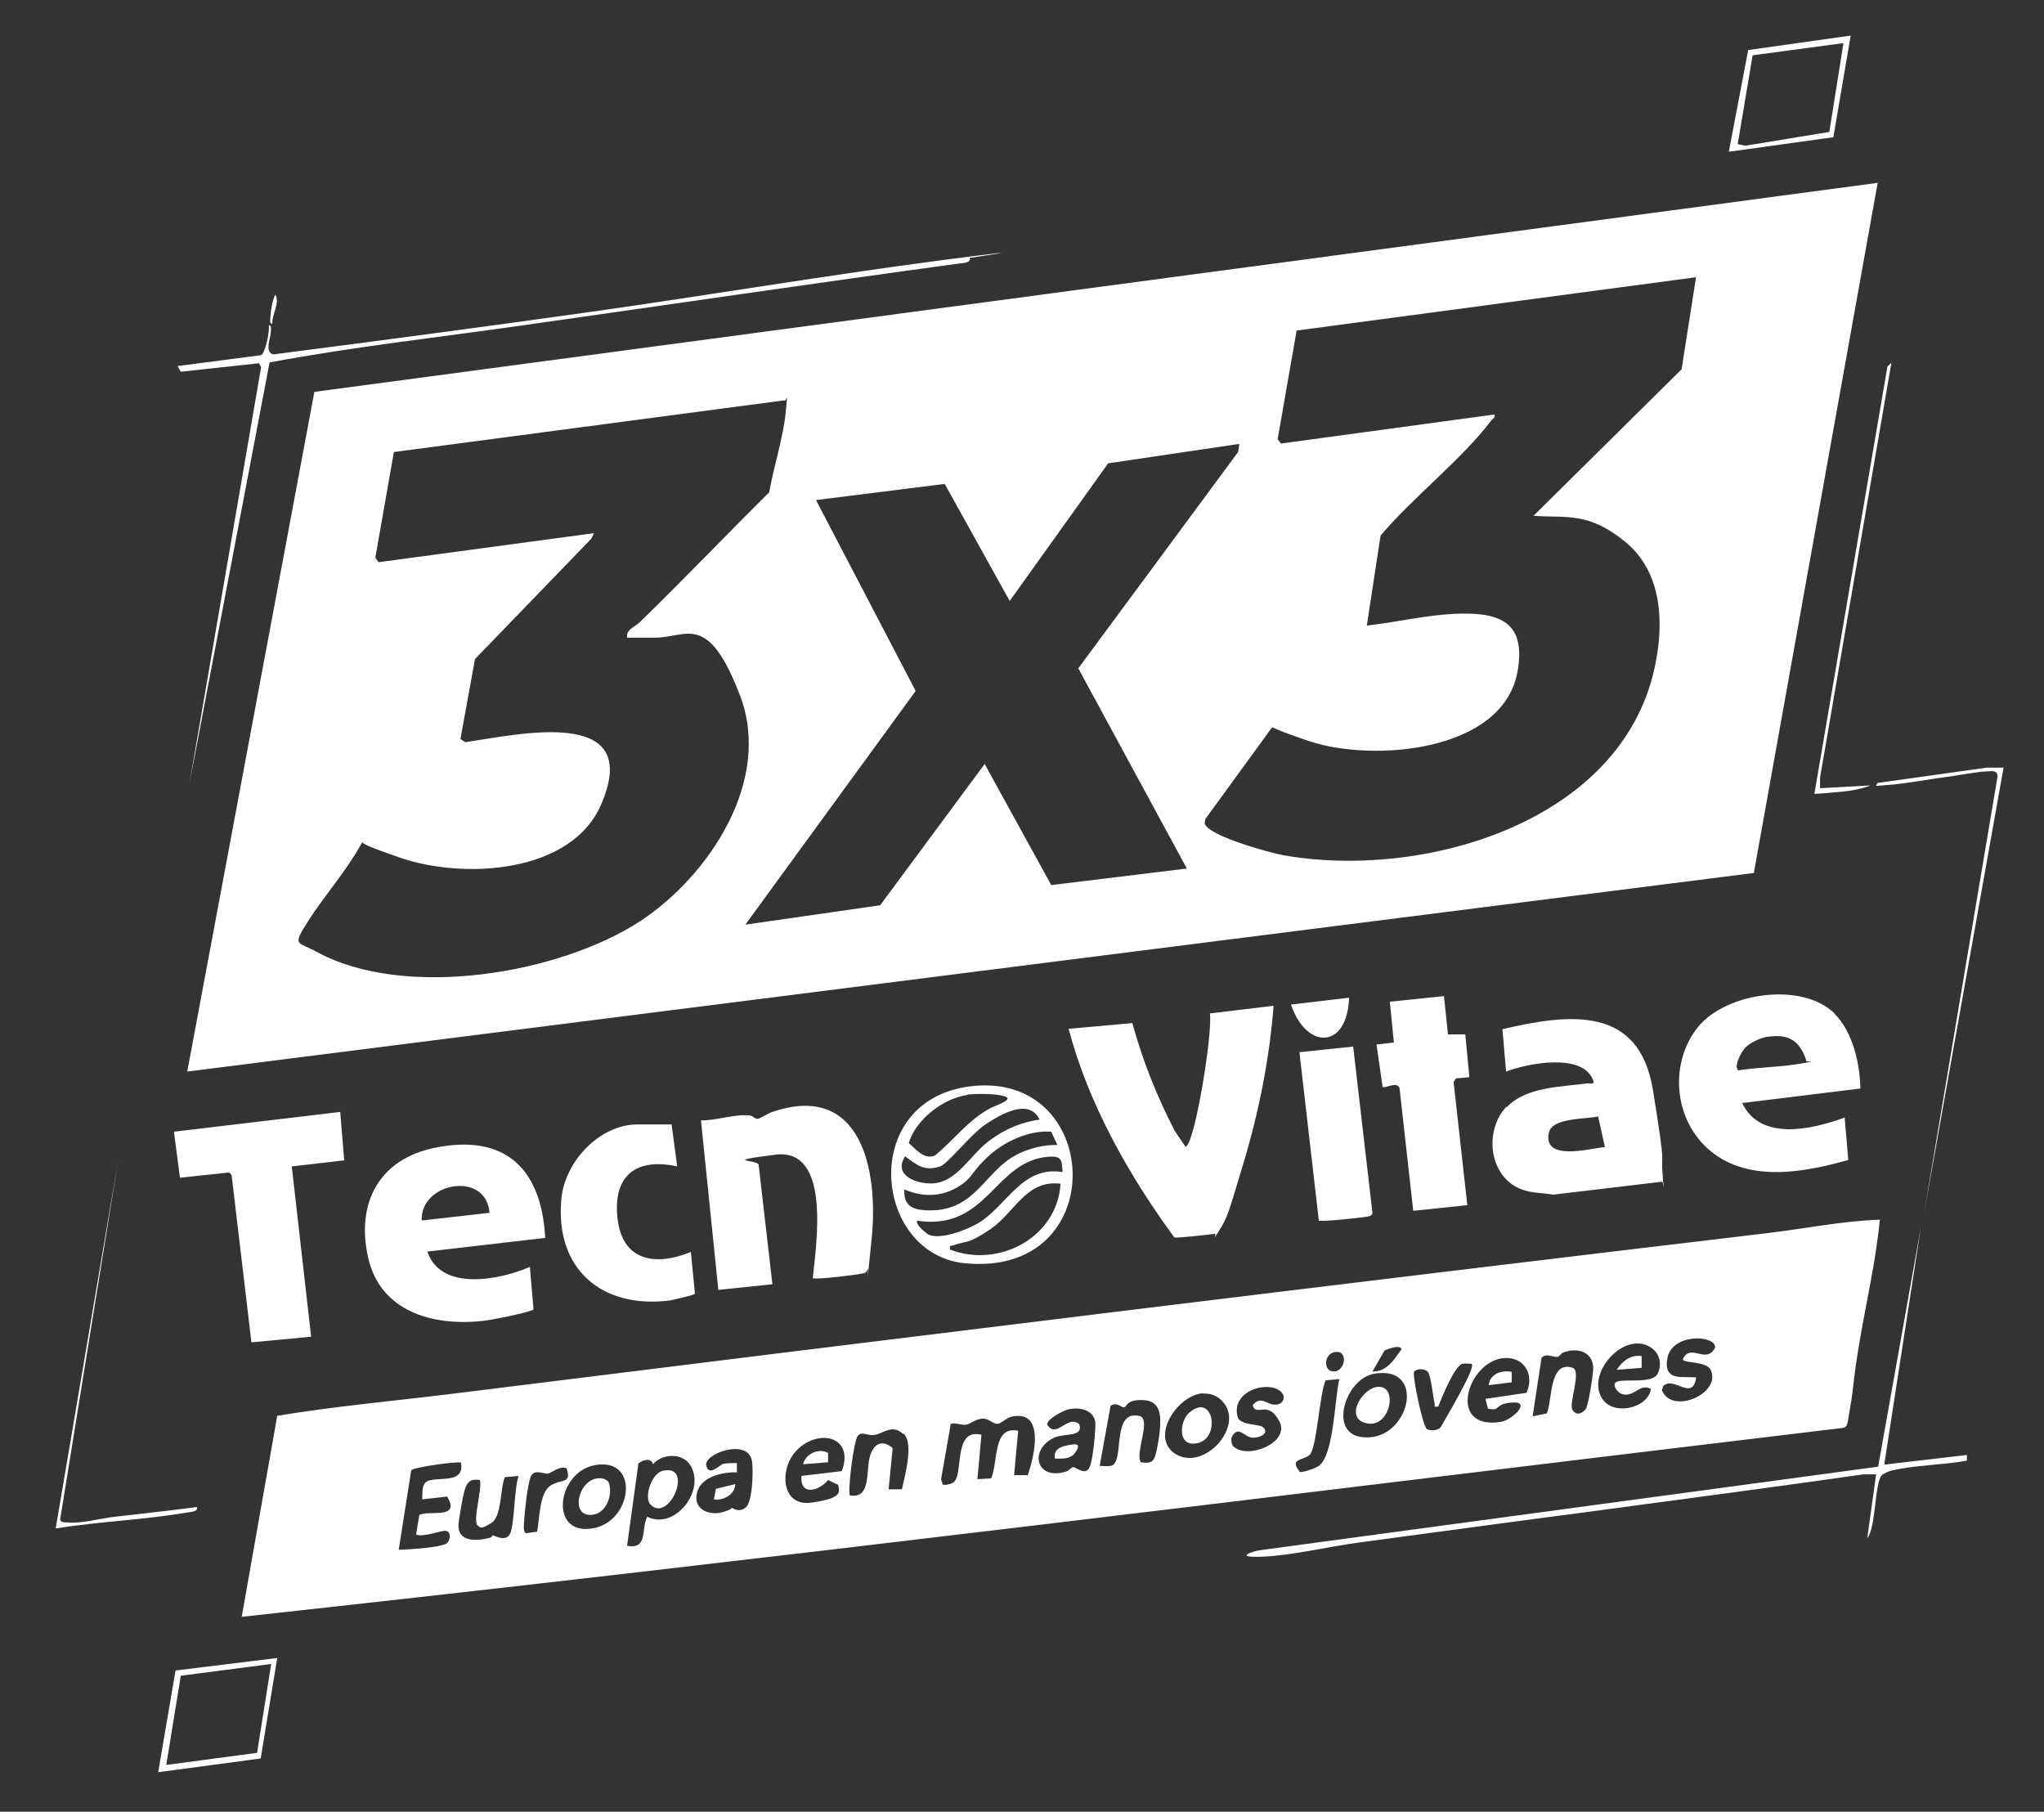 <svg xmlns="http://www.w3.org/2000/svg" id="Capa_1" viewBox="0 0 506.5 448.9"><rect x="0" y="0" width="506.5" height="448.9" fill="#333333" stroke="none"/><defs><style>      .st0 {        fill: #84754e;      }      .st0, .st1 {        stroke: #1d1d1b;        stroke-miterlimit: 10;      }      .st1 {        fill: #ab9e82;      }      .st2 {        fill: #fff;      }    </style></defs><rect class="st0" x="-281.2" y="129.5" width="176.9" height="142.7"></rect><rect class="st1" x="-281.2" y="296" width="176.9" height="142.7"></rect><path class="st2" d="M465.3,45.2l-30.7,171.1-388.2,49.2,31.5-168.4,387.4-51.8ZM420.2,68.7l-98.9,13.2-4.7,26.9.8,1.1,52.9-7.2c.2.8-.3,1-.7,1.4-7.5,9.9-19.4,19-27.5,28.6l-3.4,22.3c7.1-.8,14.2-2.5,21.4-2.9,10.8-.5,18.1,1.4,16,14-3.4,20.4-36.2,22.8-51.8,17.5s-7.9-4.1-9-3.5l-16.6,22.8-.2,1.1c.8,3.1,16.2,7.3,19.5,7.9,34.4,6.1,83.6-7.9,92-46.4,2.4-10.9,2-23.6-7.2-31.2s-14.8-5.9-22.8-6.5l36.7-36.3,3.6-23ZM155.4,158c-.3-2.1,1.9-2.6,3.1-3.8,10.9-10.6,21.3-21.5,32.1-32.2,1.1-6.3,3.5-13.6,4.1-19.9s.3-2.3-.4-2.9l-96.7,12.8-4.6,26.2.8,1.1,53.4-7.2-.7,1.4-28.8,29.8-3.6,19.8,1.2.8c13-1.9,44-9.1,33.8,15.1-7.3,17.6-34.4,18.9-50,13.5s-6.1-3.3-7.9-3.6-1.3-.2-1.8.4c-3.7,6.7-9.1,12.7-13.1,19s-2.6,4.9,2.3,7.6c21.7,11.8,59.9,5.5,80.1-7.7,17-11.2,32.7-34.8,24.7-55.8s-13.2-14.4-21.1-14.4h-7ZM307,110l-32.4,4.8-24.4,34.1-16.1-29-31.9,4,24.7,47.3-42.2,57.9,33.4-4.8,25.9-35,16.5,30,33.6-4.1-26.9-49.6,39.6-53.6.3-1.9Z"></path><path class="st2" d="M465.8,302.4c-1,10.3-3.4,20.4-5.1,30.6s-1.3,10.5-2.2,15.5-.4,5.2-2.7,5.4c-131.9,15.8-263.8,32.3-395.9,46.7l8.8-49.8c14.4-2.4,29.2-3.7,43.7-5.5,108.5-13.5,217.2-26.9,325.8-39.8,9.2-1.1,18.4-3,27.7-3.3ZM412.2,343.3l-.4,1.1c2.4,6.3,14.9.9,12.1-5-1.1-2.2-6.9-1.6-6.9-2.6,1.9-4.2,5.8,1.4,8-2.9.2-3.2-10.6-3.6-11.8,2.5s4,4.5,7.1,4.9c-.8,6-5.5-.3-8,2ZM409.2,344.2c-2.8-1.6-4,1.8-6.9,1.3-1.5-.2-3.2-2.7-1.5-3.2,2.2-.7,8.8.6,10-2s.3-5.3-2-6.6c-6.6-3.9-16.1,6.9-11.6,13.1,2.9,4,11.1,2.1,11.9-2.6ZM340.1,339.8c3.5.2,5.4-3,7.2-5.5-.3-1.3-3.5,0-4.2.3l-3,5.2ZM379.9,350.9l3.4-.7c1.4-3.2.5-13.2,6.4-11.3,2.3.8-1.1,8.9,0,10.5s2.5.6,3.2-.2,1.9-8.8,1.9-10.1c0-4.2-3.9-5.3-7.4-4-.6.2-1,1.1-1.5,1.1-1,.1-2.8-1-3.9.2l-2.2,14.4ZM330.4,335.1c-2.4.7-2.5,4.9.3,4.7s3.5-5.8-.3-4.7ZM378.3,345c2-4.5-.7-9-5.8-8.5-9,1-14,17.9-.6,15.8,2.7-.4,7.7-5.1,2.9-4.8s-2.7,2.3-6.1,1.5l-.6-2.4,10.2-1.5ZM364.6,337.9c-.7,0-1.5-.1-2.2,0-1.9.4-5.2,8.5-6,10.6-1.3.1-.8,0-.9-.7-.4-1.6-.9-7-1.7-7.9s-2.9-.8-3.4,0,2.2,13.7,3.2,14.2,3,.4,3.6-.8c1-1.9,8.5-14.3,7.5-15.3ZM340.4,340.4c-6.9,1.3-11.1,14.2-3.4,15.6,12.1,2.1,17.1-18.1,3.4-15.6ZM331.9,341.7l-3.4.3c-1.5,3-2.2,17-4,18.5s-5.1.8-2.4,4.2c.7.2,3.9-.9,4.7-1.5,3.8-2.8,3.9-16.8,5.1-21.5ZM305.7,358.4c3.3,3.3,14.2-.9,11.3-6.3s-5.6-.9-6.6-3.9c1.9-2.4,3.4-.4,5.1-.2,3.3.4,3.7-3.4-.2-4.2-4.5-.9-10.3,2.4-8.5,7.6,1,1.7,5.1,1.5,6,2.1,2.1,1.5-.7,2.9-2.6,2.7s-3.4-3.2-5-.1c-.2.7,0,1.9.5,2.4ZM298.2,345.2c-6.5.4-13.3,10.9-7,15,7,4.5,17.2-6.6,11.9-12.8-1.2-1.4-2.9-2.2-4.8-2.1ZM282.6,362.3c1.6.2,3,.4,3.6-1.4s1.1-5.3,1.2-6.5c.3-3.5.3-7.3-4.1-7.5s-4,1.8-4.8,1.8-1.7-1.4-3.3-.4l-2.7,14.9c1.1,0,2.9.4,3.6-.5,2.2-2.6-.3-13.6,6.5-11.8,2.5,1.2-1.2,8.9,0,11.2ZM265.1,349.1c-1.3.2-5.8,2.5-5.6,3.9,2.4,3.6,4.8-2.5,7.9-.2,1.2,3.3-3.4,2.3-5.9,3.3-6.5,2.7-5.1,10.9,2.7,8.5.7-.2,1.3-1.1,1.8-1.1s2.7,2,3.8.4,1.8-10.6,1.6-11.7c-.6-2.9-3.7-3.5-6.3-3.1ZM254.6,365.7c1.6-4.5,4.6-16.5-3.9-14.7-1.3.3-2.6,1.7-3.5,1.8s-2.1-1.2-3.4-1.3c-1.8-.1-3.3,1.3-4.4,1.5s-2.6-.6-3.8-.2l-2.4,13.7.4,1.3c.4.3,2.1-.1,2.5-.4,2.9-1.5-.2-13.7,7.1-11.9l-1,11,3.4-.2c1.8-4,.3-13.1,6.7-11.8l-1,11h3.3ZM223.8,355.3c-2.7-2.5-4.8-.2-6.9.2s-3.2-1-4.3.2-2.6,14.2-2,14.8c5.5,1,3.8-6.5,5.1-10.1s3.7-3.2,5.5-1.6l-1,10.2h3.3c.7-3.3,3-11.4.4-13.8ZM198.5,365.7l10.1-1.2c3.3-8.9-6.3-10.7-11.5-4.8-4,4.5-3.5,13.7,4,12.6s7-2.4,6.6-4.4l-2.5-1.2c-2.3,2.8-7,4-6.6-1ZM182.7,364.8c-3.6-.1-9,1-10,5.1s3.1,5.8,6.6,4.7,1.2-1.1,1.7-1.1,2,1.5,3.8,0,1.9-10,1.5-11.7c-1.2-5.5-11.9-1.6-11.3,1.3s3.4-.2,4.2-.4,2.3-.2,3.4-.2v2.4ZM155.4,383c5.3,1,3.4-4.4,5-7.2,6.8,3.4,14.5-6.4,10.7-12.7-1.9-3.2-7-3-9.3-.3-.4-1.7-2.5-1.1-3.6-.2l-2.8,20.3ZM114.1,362.4c-.4-.4-11.6,1.1-12.2,1.9l-3.1,19.7c2.1-.1,11.4-.5,12.2-1.9s.5-2.6-.5-2.8-5.6,1.7-7.4.9l.8-4.8c2.2-1.4,10.4,1.3,6.9-4.6l-6.2.7c.2-1.9-.3-4.1,1.8-4.7,3.3-.8,8.8.6,7.8-4.5ZM147.5,363c-9.7,1.7-11.6,18-.2,15.6,9.5-2,11.2-17.5.2-15.6ZM140.4,363.8c-1.7-.7-3.6,1.1-4.6,1.3s-3.3-1.2-4.2.6-1.6,9.2-1.7,10.8-.3,2.9.4,3.4l2.8-.4c.6-2.9.5-9.6,3.3-11.4s5.3-.3,4-4.3ZM128.5,365.7l-3.4.3c-1.2,2.8-.7,9.8-3.4,11.4s-2.6,1.1-3.3.6c-1.4-1.1,1.2-9.2.5-11.3-2.1-.3-3.1.3-3.7,2.3s-1.6,8-1.6,9c0,3.8,3.9,3.8,6.6,3.3s1.4-1,1.8-.9c.5,0,3.1,1.7,4.3-.2s1.1-11.6,2.2-14.4Z"></path><path class="st2" d="M315.6,249.1c-1,13.2-3.7,26.6-7.5,39.2s-3.9,13.3-6,16.6-.4.7-1.1.8c-1.2.2-9.4,1.1-10,.9-11.3-15.4-21.3-33.1-26.2-51.7l15.8-1.4c2.5,9.2,6.1,18.2,10.5,26.7l2.7,4c2.4-1.2,6.8-28.9,6-33.1l15.8-1.9Z"></path><path class="st2" d="M135.2,306.7l-29.3,3.4c3.3,9.9,17.8,7.1,25.4,3.8l.9,10.5c-.4.7-11.1,2.8-12.7,2.9-12.3,1.3-25.3-2.3-28.3-15.8s2.8-24.3,16.5-27.1c17.5-3.6,26.5,5.2,27.4,22.3ZM121.3,300.5c-.8-10.5-17.2-7.6-16.8,1.9l16.8-1.9Z"></path><path class="st2" d="M373.4,274.3c4.8-5.1,13.7-5,20.2-5.9.5,0,1.6.4,1.2-.7-2.6-7-16.3-4.2-21.6-2.2l-.9-10.5c16.7-3.9,33.9-5.9,37.3,15.1s1.9,14.7,2.4,21.1.2,1.2-.2,1.6l-26.9,3.2c-2.9-.5-5.3-.3-8.1-1.4-7.9-3.2-9.1-14.5-3.5-20.4ZM397.7,284.2l-1.7-7.6c-3,.8-11.4.2-12.2,4.1-1.5,7.1,10.1,3.9,13.8,3.5Z"></path><path class="st2" d="M454.6,251.2c4.5,4.4,6.3,12.4,6.4,18.5l-29.3,3.6c4.6,9.6,17.4,6.5,25.4,3.6l.9,10.5c-10.9,3.1-24.5,5.6-34-2.1s-10.4-22.2-3.1-31c7-8.4,25.6-11.1,33.7-3.2ZM437.8,256.9c-1.7.3-4.5,1.6-5.6,3s-2.6,4.6-1.4,5.3c5-.8,10.7-.8,15.6-1.7s.9-.2,1.2-.7c-1.6-5-4.4-6.7-9.7-5.9Z"></path><path class="st2" d="M201.4,316.8c.8-8.2,4.7-32.5-9.3-30.7s-4,1.1-4.1,2.6l3.4,29.5-13.4,1.4-4.3-42c3.6.1,8.8-1.7,12.2-1.2.7.1,1.2.9,1.9.8s2.6-1.4,3.6-1.7c22.1-7.5,26.3,14.6,24.6,31.3s-.6,6.3-1,7.6-1,1-1.7,1.2c-1.2.3-11.2,1.5-11.7,1.1Z"></path><polygon class="st2" points="84.3 275.5 85.3 287.5 72.3 289 77.1 331.2 62.3 332.6 57.4 291.2 56.8 290.5 44.6 291.8 43.1 280.4 84.3 275.5"></polygon><path class="st2" d="M166.4,278.4l1.4,10.6c-10.1-2.2-15.9,2.2-14.8,12.7,1.1,10.8,9.4,12.1,18.2,8.5l1,10.3c0,.4-5.3,1.5-6.1,1.7-16.9,2.2-28.6-7.7-27-25.1.8-9.2,9.4-18.5,18.9-18.5h8.4Z"></path><path class="st2" d="M357.8,246.7l1,9.6h4.3s1,10.6,1,10.6l-3.3.3-.6.9,3.4,30.5-13.4,1.4-3.4-30.4c-.6-1.8-3.6.2-4.2-.3l-1.5-10.5,4.3-.5-1-10.1,13.4-1.4Z"></path><path class="st2" d="M242.1,269c31.3-2.2,32.9,47.5-3,44-23.2-2.3-26.5-41.9,3-44ZM239.7,271.3c-5.9.8-12.8,6.1-14.5,11.9,1.8,1.6,3.8,4.2,6.5,3.1,4.7-3.9,7.7-8.2,13.1-11.4,2.2-1.3,8.6-2.9,1.9-3.7-2-.2-5-.2-7,0ZM257.6,277.4c-2.6-5.5-9.8-1.2-13.4,1.2s-9.3,9.7-11.2,10.4c-3.9,1.3-5.8-.3-8.7-2.5-3.2,4.9,3.2,7,7.1,6.7,5.6-.5,8.8-6.5,12.8-9.8s8.5-5.3,13.4-6ZM260.4,280.4c-5.5-.4-11.6,2.5-15.5,6.1s-3.8,4.9-6.2,6.7c-4.4,3.3-9.6,3.7-14.6,1.5-.3,4.4,2.5,5.2,6.4,5.2,11.4,0,13.5-9.8,21.6-13.9,3-1.5,6.6-2.4,9.9-2.3l-1.5-3.3ZM263.3,290.4c-.2-3.1-.2-4-3.5-3.8-13.3,1.1-14.9,17.7-31.5,16-.4,0-1.4-.6-1,.5s2.4,2.5,2.6,2.7c2.9,1.6,9.8-1.1,12.6-2.8,7.1-4.3,10.7-14.2,20.8-12.6ZM262.8,293.3c-8.5-1.1-11.4,7.2-17.3,11.2s-5.8,2.8-9.4,4.1c-.7.2-.8-.2-.7,1,12.1,4.7,26.6-3,27.4-16.3Z"></path><path class="st2" d="M335.3,259.2l4.8,41.4c-.2.6-.6.7-1.1.8-1.4.3-11.8,1.4-12.2,1l-4.8-41.7,13.4-1.4Z"></path><path class="st2" d="M466.8,362.9l20.6-2.4v1.4c-5.9,1.1-13.1,1.1-18.8,2.5-.5.1-2,.8-2.3,1.1-1.8,2-1.4,13-3.6,15.6l2.2-15.8h-3.1c-41.7,5.9-83.4,11.2-125.1,16.9-7.6,1-16.4,3.2-23.9,3.5s-2.1-1.4-.6-1.6l153.2-20.7,10.6-59.4-9.1,59Z"></path><path class="st2" d="M240.3,63.9c.4,1.3-1.9,1.3-2.7,1.4-36,4.9-72,10.2-108,15.3-20.9,3-42,5.3-62.8,9.2l-19.9,104.6,17.8-103.4-.5-1-19.4,2.1-.8-1.4,20.7-2.7c1-.4,2.2-6,1.9-7.4.8-.1.5,1.2.5,1.7-.1,1.7-1.6,5.1.7,5.5,26.4-3.4,52.8-6.9,79.1-10.6,29-4.1,57.9-9,87-12.8s4.3-.2,6.4-.5Z"></path><path class="st2" d="M458.6,8.8l-4.3,25.2-25.9,3.6,4.8-25.2,25.5-3.6ZM456.7,10.7l-22.4,3-3.7,22,1.9.4,20.8-3.4,3.5-22Z"></path><path class="st2" d="M496.5,190.1l-19.7,110.4,18.2-108.2c-.1-1.3-1-1.3-2.2-1.2-3.2.1-7.7,1.1-11.1,1.5s-9.5,1.6-13.9,1.9-2.6.4-2.6-.5l27.1-3.8h4.1Z"></path><path class="st2" d="M64.6,435.7l-25.4,3.4,4.3-25.2,25.2-3.1-4.1,24.9ZM67.1,412.3l-22.3,2.9-3.6,22.1,22.5-3,3.5-22Z"></path><path class="st2" d="M468.7,89.8l-17.7,102.9v2.6s12.5-.7,12.5-.7c-2.1.9-5.2,1.4-7.5,1.6s-4.3.4-6.4.5l18.1-105.9,1.1-1Z"></path><path class="st2" d="M48.8,373.4c.4,1.3-1.9,1.2-2.7,1.4-10.7,1.8-21.6,2.2-32.3,3.9l15.4-90.7-14.3,88.5c.1.7,1,.7,1.5.7,3.8.4,8.4-1,12.1-1.4,6.8-.8,13.6-1.5,20.3-2.4Z"></path><path class="st2" d="M334.3,247.2c-.4,12.7-10.5,13.1-14.4,1.7l14.4-1.7Z"></path><path class="st2" d="M67.5,80.2c-.8.1-.5-1.1-.5-1.7.1-1.7.5-4,1.2-5.5,1.3,1.9-.9,5-.7,7.2Z"></path><path class="st2" d="M161.2,372.8c-1.7-1.7.2-7.8,3.1-8.4,7.8-1.7,1.5,13.1-3.1,8.4Z"></path><path class="st2" d="M374.6,339.9v2.6c0,0-5.7.7-5.7.7.3-2.8,3.2-3.8,5.7-3.3Z"></path><path class="st2" d="M406.8,336v2.9s-6.2.5-6.2.5c1.5-2.2,3.4-3.8,6.2-3.4Z"></path><path class="st2" d="M182.2,367.7c0,2.5-2.9,4.2-5.3,3.8l.5-2.6,4.8-1.2Z"></path><path class="st2" d="M205.2,360v2.3c0,0-6.2.5-6.2.5.6-2.6,3.9-4.1,6.2-2.8Z"></path><path class="st2" d="M340.9,343.7c5.7-1.2,3.9,10-2,9s-1.6-8.3,2-9Z"></path><path class="st2" d="M261.4,361.4c-.5-2.7,2.2-3.2,4.4-3.5s1.2,1.3.4,2.3c-1.2,1.4-3.1,1.2-4.8,1.2Z"></path><path class="st2" d="M148,366.3c1.1-.1,2,0,2.8.9,1.2,3-.5,7.7-3.9,8.1-5.7.8-3.8-8.4,1.1-9Z"></path><path class="st2" d="M294.6,350.1c6-5.3,7.9,5.9,2.4,7.4-5.3,1.4-4.8-5.2-2.4-7.4Z"></path></svg>